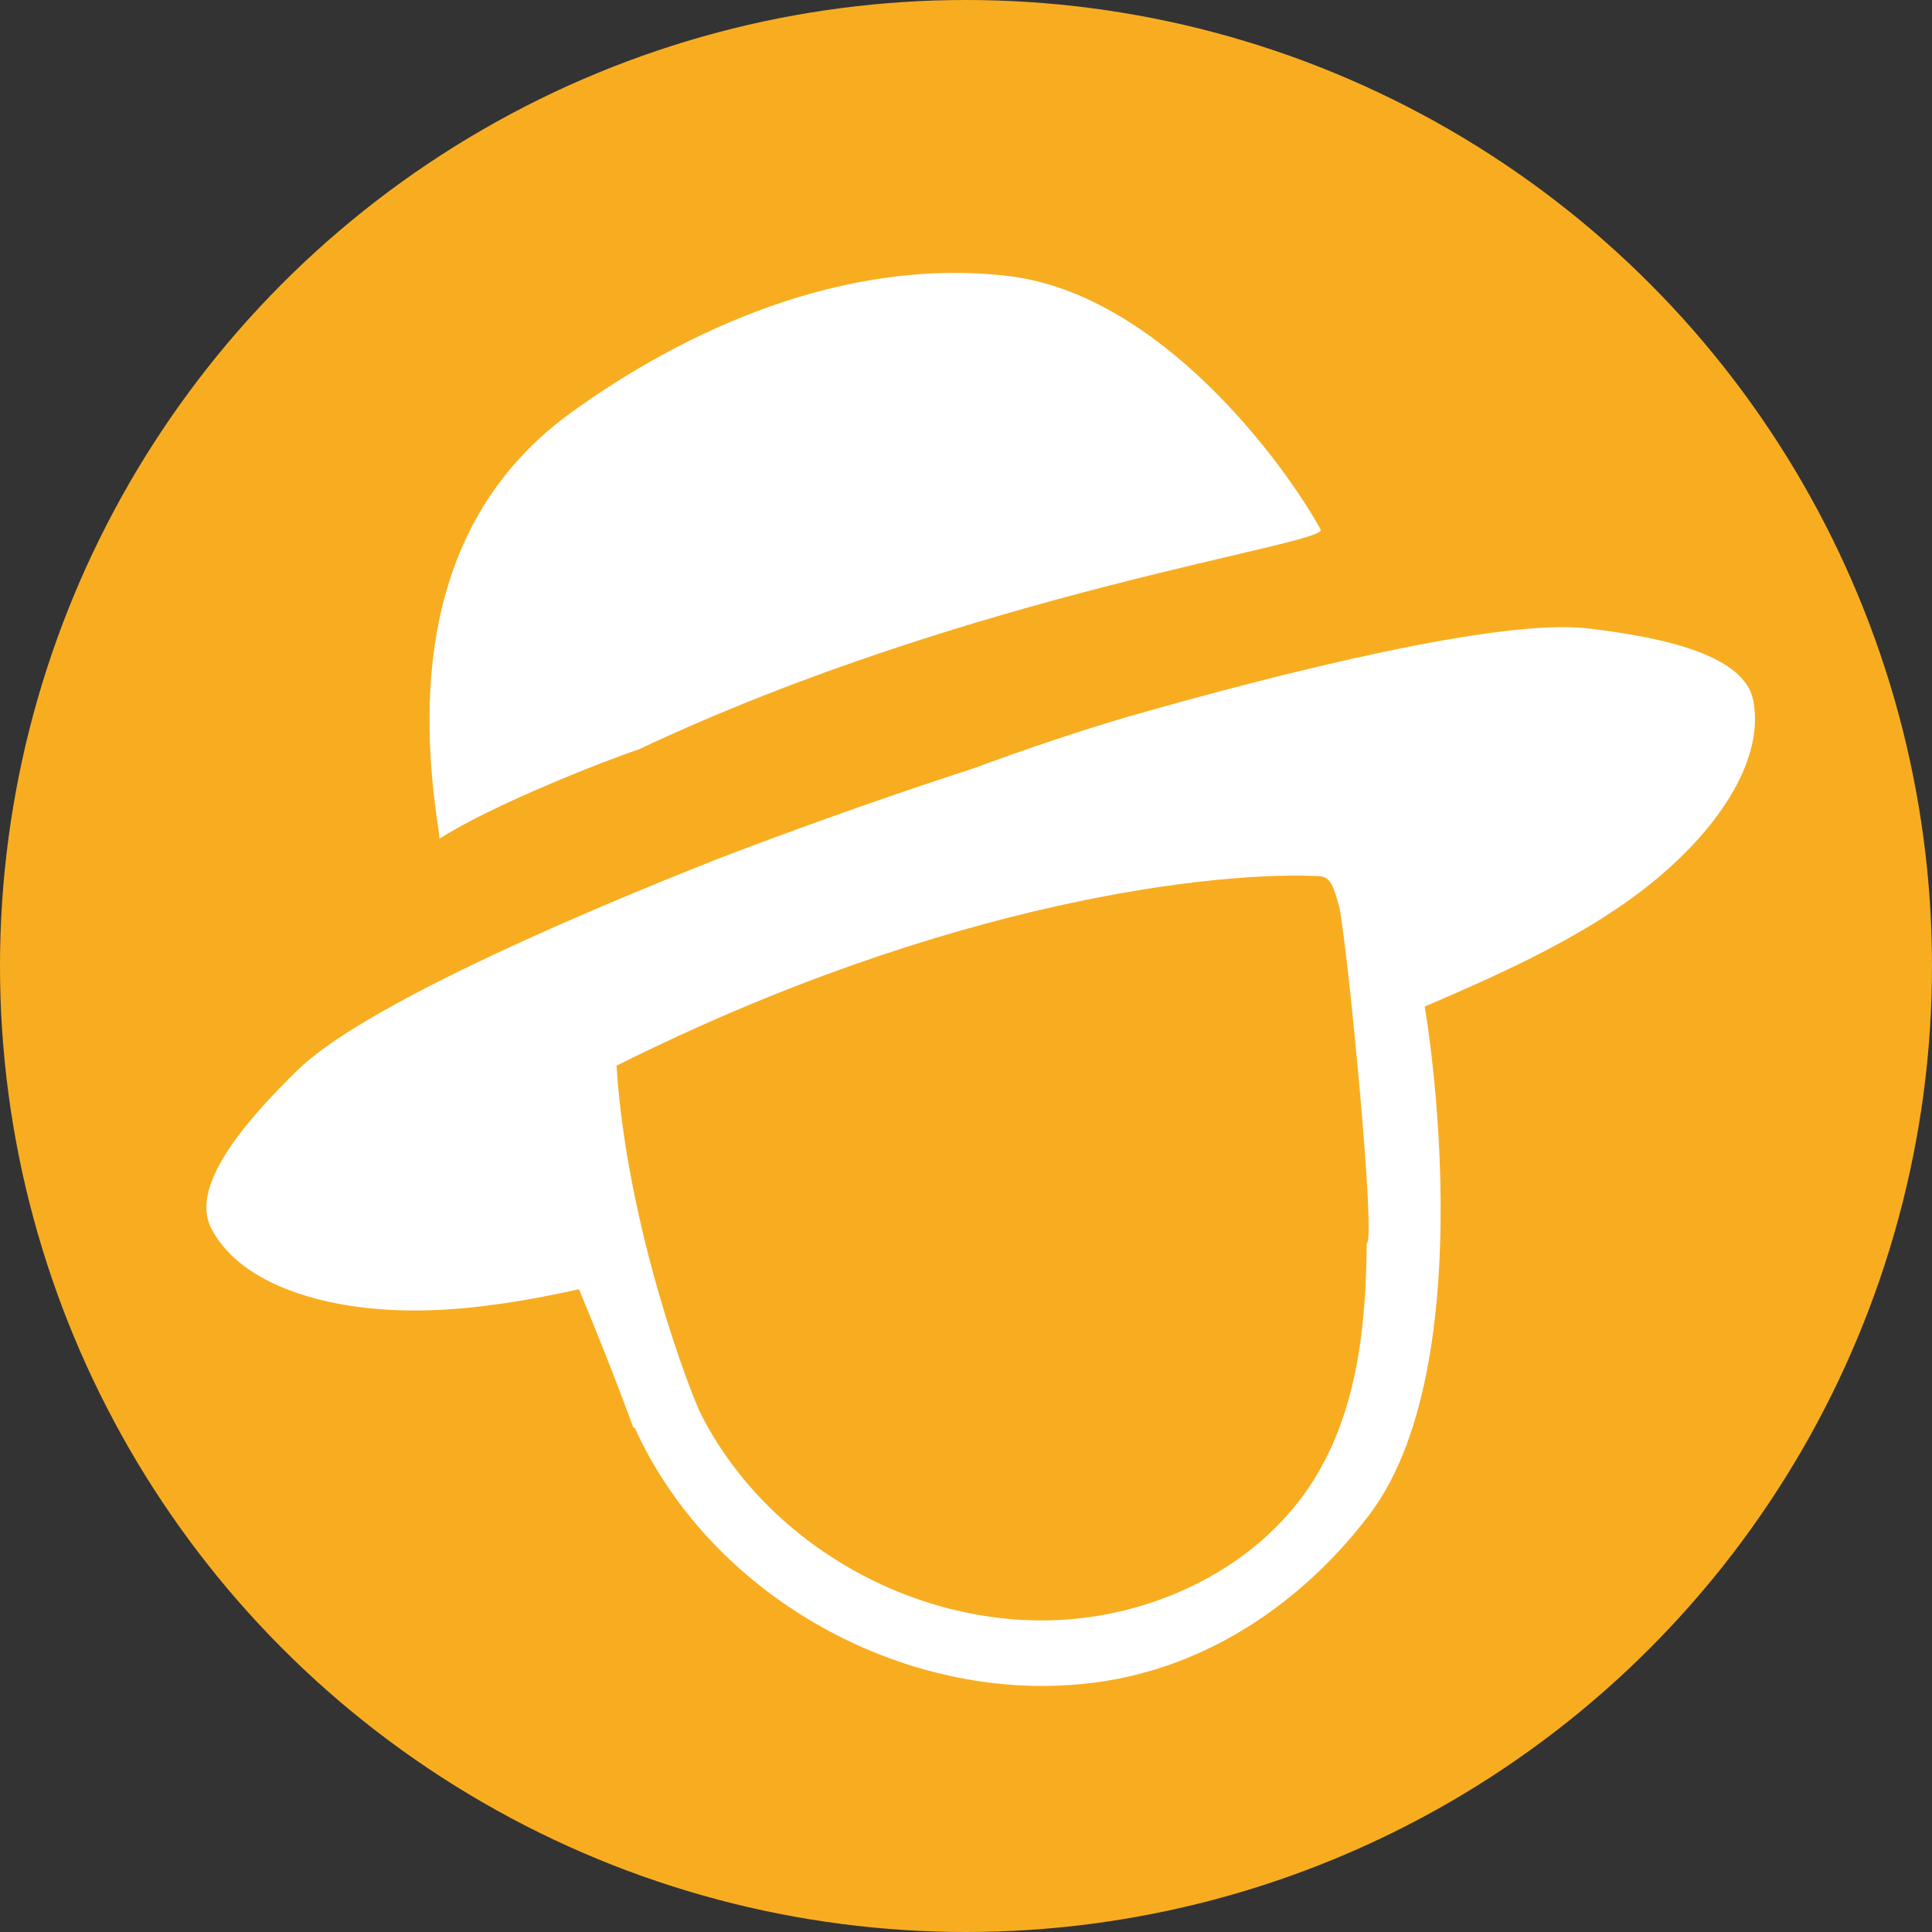 <?xml version="1.0" encoding="UTF-8"?><svg id="b" xmlns="http://www.w3.org/2000/svg" width="200" height="200" viewBox="0 0 200 200"><rect x="0" y="0" width="200" height="200" fill="#333333" stroke="none"/><g id="c"><circle cx="100" cy="100" r="100" fill="#f8ad21"/><path d="M146.47,99.72c-.3-2.26-.65-4.52-1.16-7.09l-1.17-10.21c-3.11.39-5.03,4.51-5.03,4.51l-8.13-9.24s-39.2,7.13-51.62,16.88c-16.94,13.3-24.13,16.42-24.13,16.42-5.42,2.97,1.77,13.4,10.33,36.79h.13c.27.58.54,1.15.83,1.71,7.69,15.1,24.49,25.04,41.38,25.04,1.8,0,3.61-.12,5.41-.35,11.95-1.55,21.77-8.6,28.43-17.36,12.55-16.48,5.5-56.93,4.73-57.1Z" fill="#fff"/><path d="M21.84,127.1c-2.1-4.17,3.03-10.55,9.03-16.38,6.54-6.36,27.64-15.58,43.49-21.83,1.35-.53,29.98-11.52,44.94-14.42-1.37,1.12-29.28,19.13-34.09,24.24-3.33,3.54-18.56,14.08-21.14,20.95-1.98,5.28,8.54,6.8,6.94,11.07-9.55,2.46-20.06,5.26-29.85,4.9-8.72-.32-16.57-3.08-19.32-8.53Z" fill="#fff"/><path d="M45.49,86.83c5.44-3.53,17.44-8.2,20.6-9.24,34.72-16.37,71.47-21.23,70.62-22.78-3.71-6.74-16.62-24.43-32.43-26.25-17-1.96-33.48,5.69-45.16,14.15-15.01,10.86-15.9,28.36-13.84,42.41.17,1.18.1.53.22,1.72Z" fill="#fff"/><path d="M72.57,146.41c7.26,14.27,23.98,23.09,39.86,21.04,9.4-1.22,18.52-6.2,23.56-14.24,4.51-7.19,5.43-15.97,5.49-24.52.99,0-1.91-30.08-2.83-34.76-.59-2.15-.9-3.17-2.07-3.23-10.29-.53-38.11,2.29-72.76,19.62,1.08,16.89,7.72,34.06,8.75,36.09Z" fill="#f8ad21"/><path d="M181.5,72.53c-.87-4.58-8.83-6.51-17.15-7.48-9.06-1.06-31.4,4.5-47.78,9.2-1.39.4-18.82,5.57-32.45,12.39,1.77.06,22.91.89,29.83,2,4.8.77,17.98-2.02,24.22,1.86,4.79,2.98,2.69,12.46,6.56,14.87,9.07-3.87,19.11-8.06,26.65-14.3,6.72-5.56,11.26-12.54,10.12-18.54Z" fill="#fff"/></g></svg>